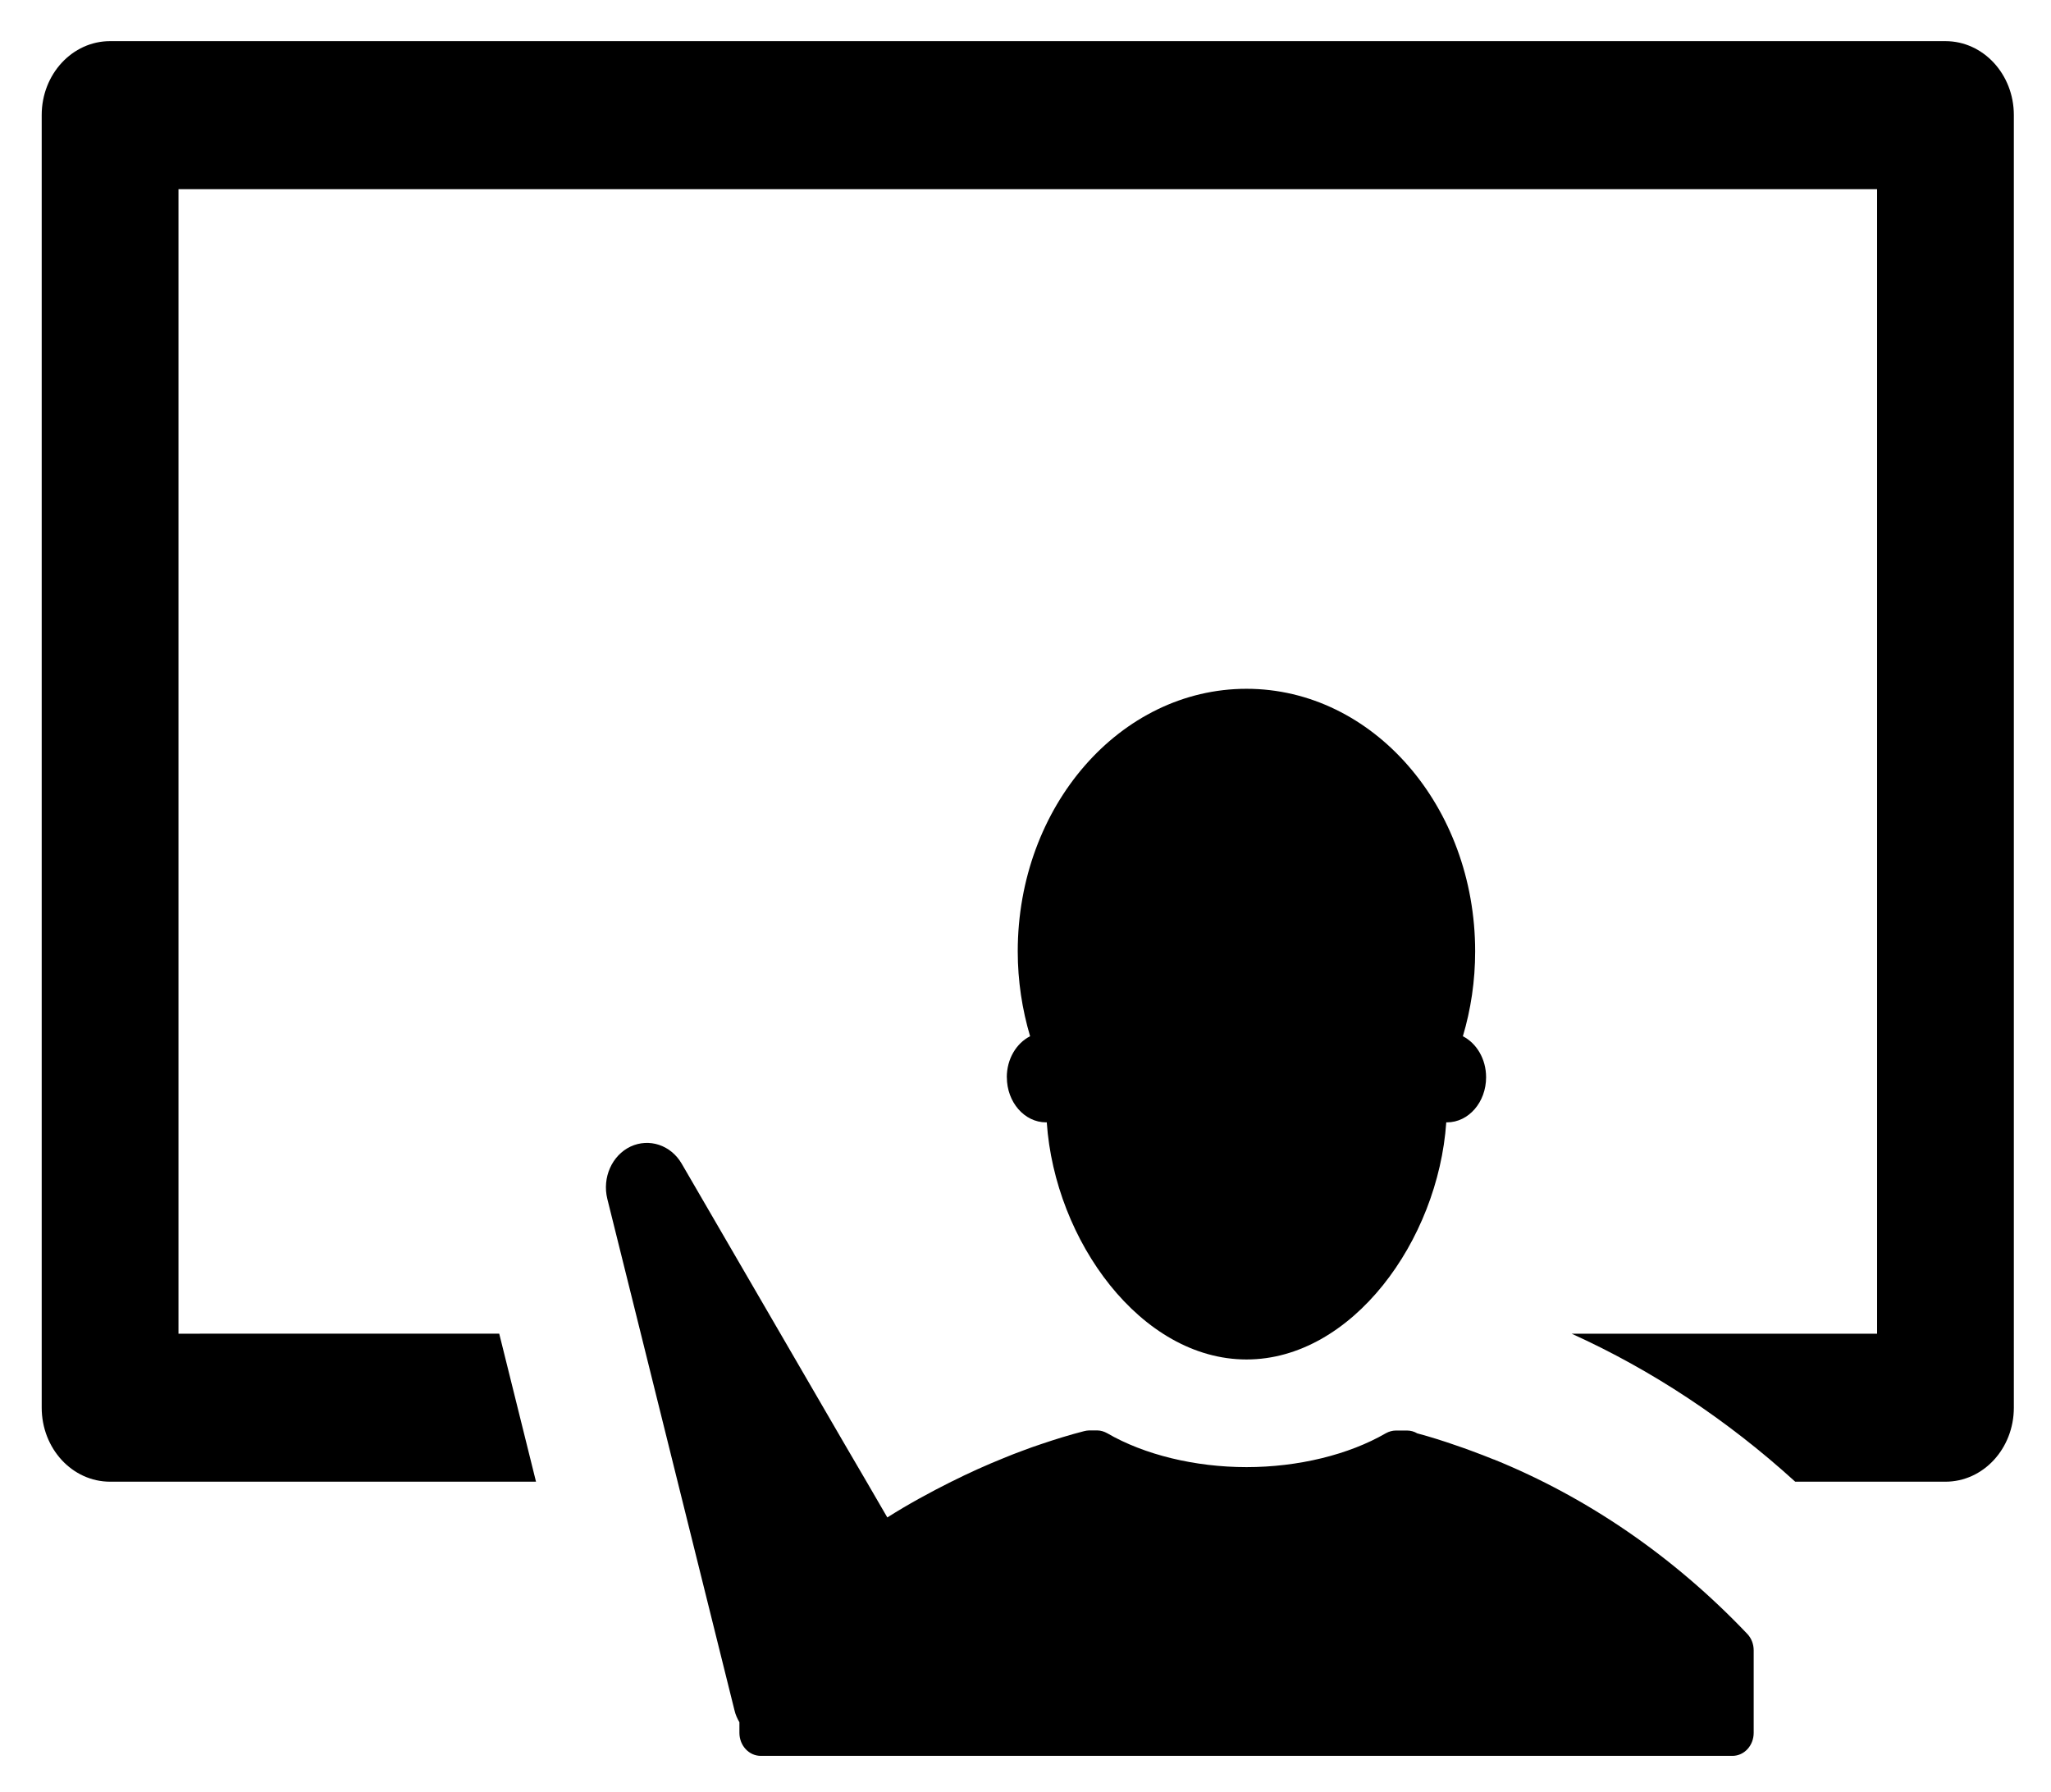 <svg xmlns="http://www.w3.org/2000/svg" role="img" viewBox="-0.14 3.36 72.15 63.02"><title>icons-09-000000.svg</title><path d="M68.298 4.807H3.733c-1.329 0-2.406 1.163-2.406 2.6v45.463c0 1.443 1.077 2.606 2.406 2.606h14.983l-1.294-5.206H6.139V10.013h59.753v40.257h-10.746c2.829 1.281 5.479 3.035 7.866 5.206h5.285c1.329 0 2.406-1.163 2.406-2.606V7.407c0-1.437-1.077-2.6-2.406-2.6z"/><path d="M52.406 54.694c-.258-.105-.515-.203-.775-.299-.178-.067-.356-.13-.537-.191-.455-.159-.915-.305-1.379-.429-.108-.064-.232-.099-.356-.099h-.394c-.121 0-.245.035-.353.095-1.303.756-3.089 1.192-4.901 1.192s-3.598-.435-4.901-1.192c-.108-.06-.229-.099-.353-.099h-.286c-.057 0-.114.013-.172.025-.508.13-1.011.286-1.51.455-.216.07-.432.149-.645.229-.229.083-.455.172-.677.264-.623.251-1.236.527-1.837.829h-.003c-.766.385-1.522.795-2.253 1.259l-.731-1.259-.76-1.3-5.743-9.885c-.382-.655-1.144-.906-1.799-.601-.655.311-1.001 1.093-.817 1.84l1.179 4.739 1.294 5.206 2.002 8.048c.035.153.099.289.172.416v.372c0 .448.337.81.75.81h34.183c.413 0 .747-.362.747-.81v-2.902c0-.219-.08-.426-.226-.579-2.59-2.724-5.635-4.806-8.918-6.137z"/><path d="M35.279 41.251c0 .877.62 1.586 1.379 1.586.009 0 .016-.003.025-.003.283 4.17 3.318 8.343 7.027 8.343 3.706 0 6.741-4.173 7.027-8.343.009 0 .016.003.025.003.76 0 1.376-.709 1.376-1.586 0-.645-.337-1.198-.817-1.443.28-.941.432-1.942.432-2.985 0-5.101-3.601-9.236-8.044-9.236s-8.047 4.135-8.047 9.236c0 1.042.156 2.044.435 2.985-.483.245-.82.798-.82 1.443z"/></svg>